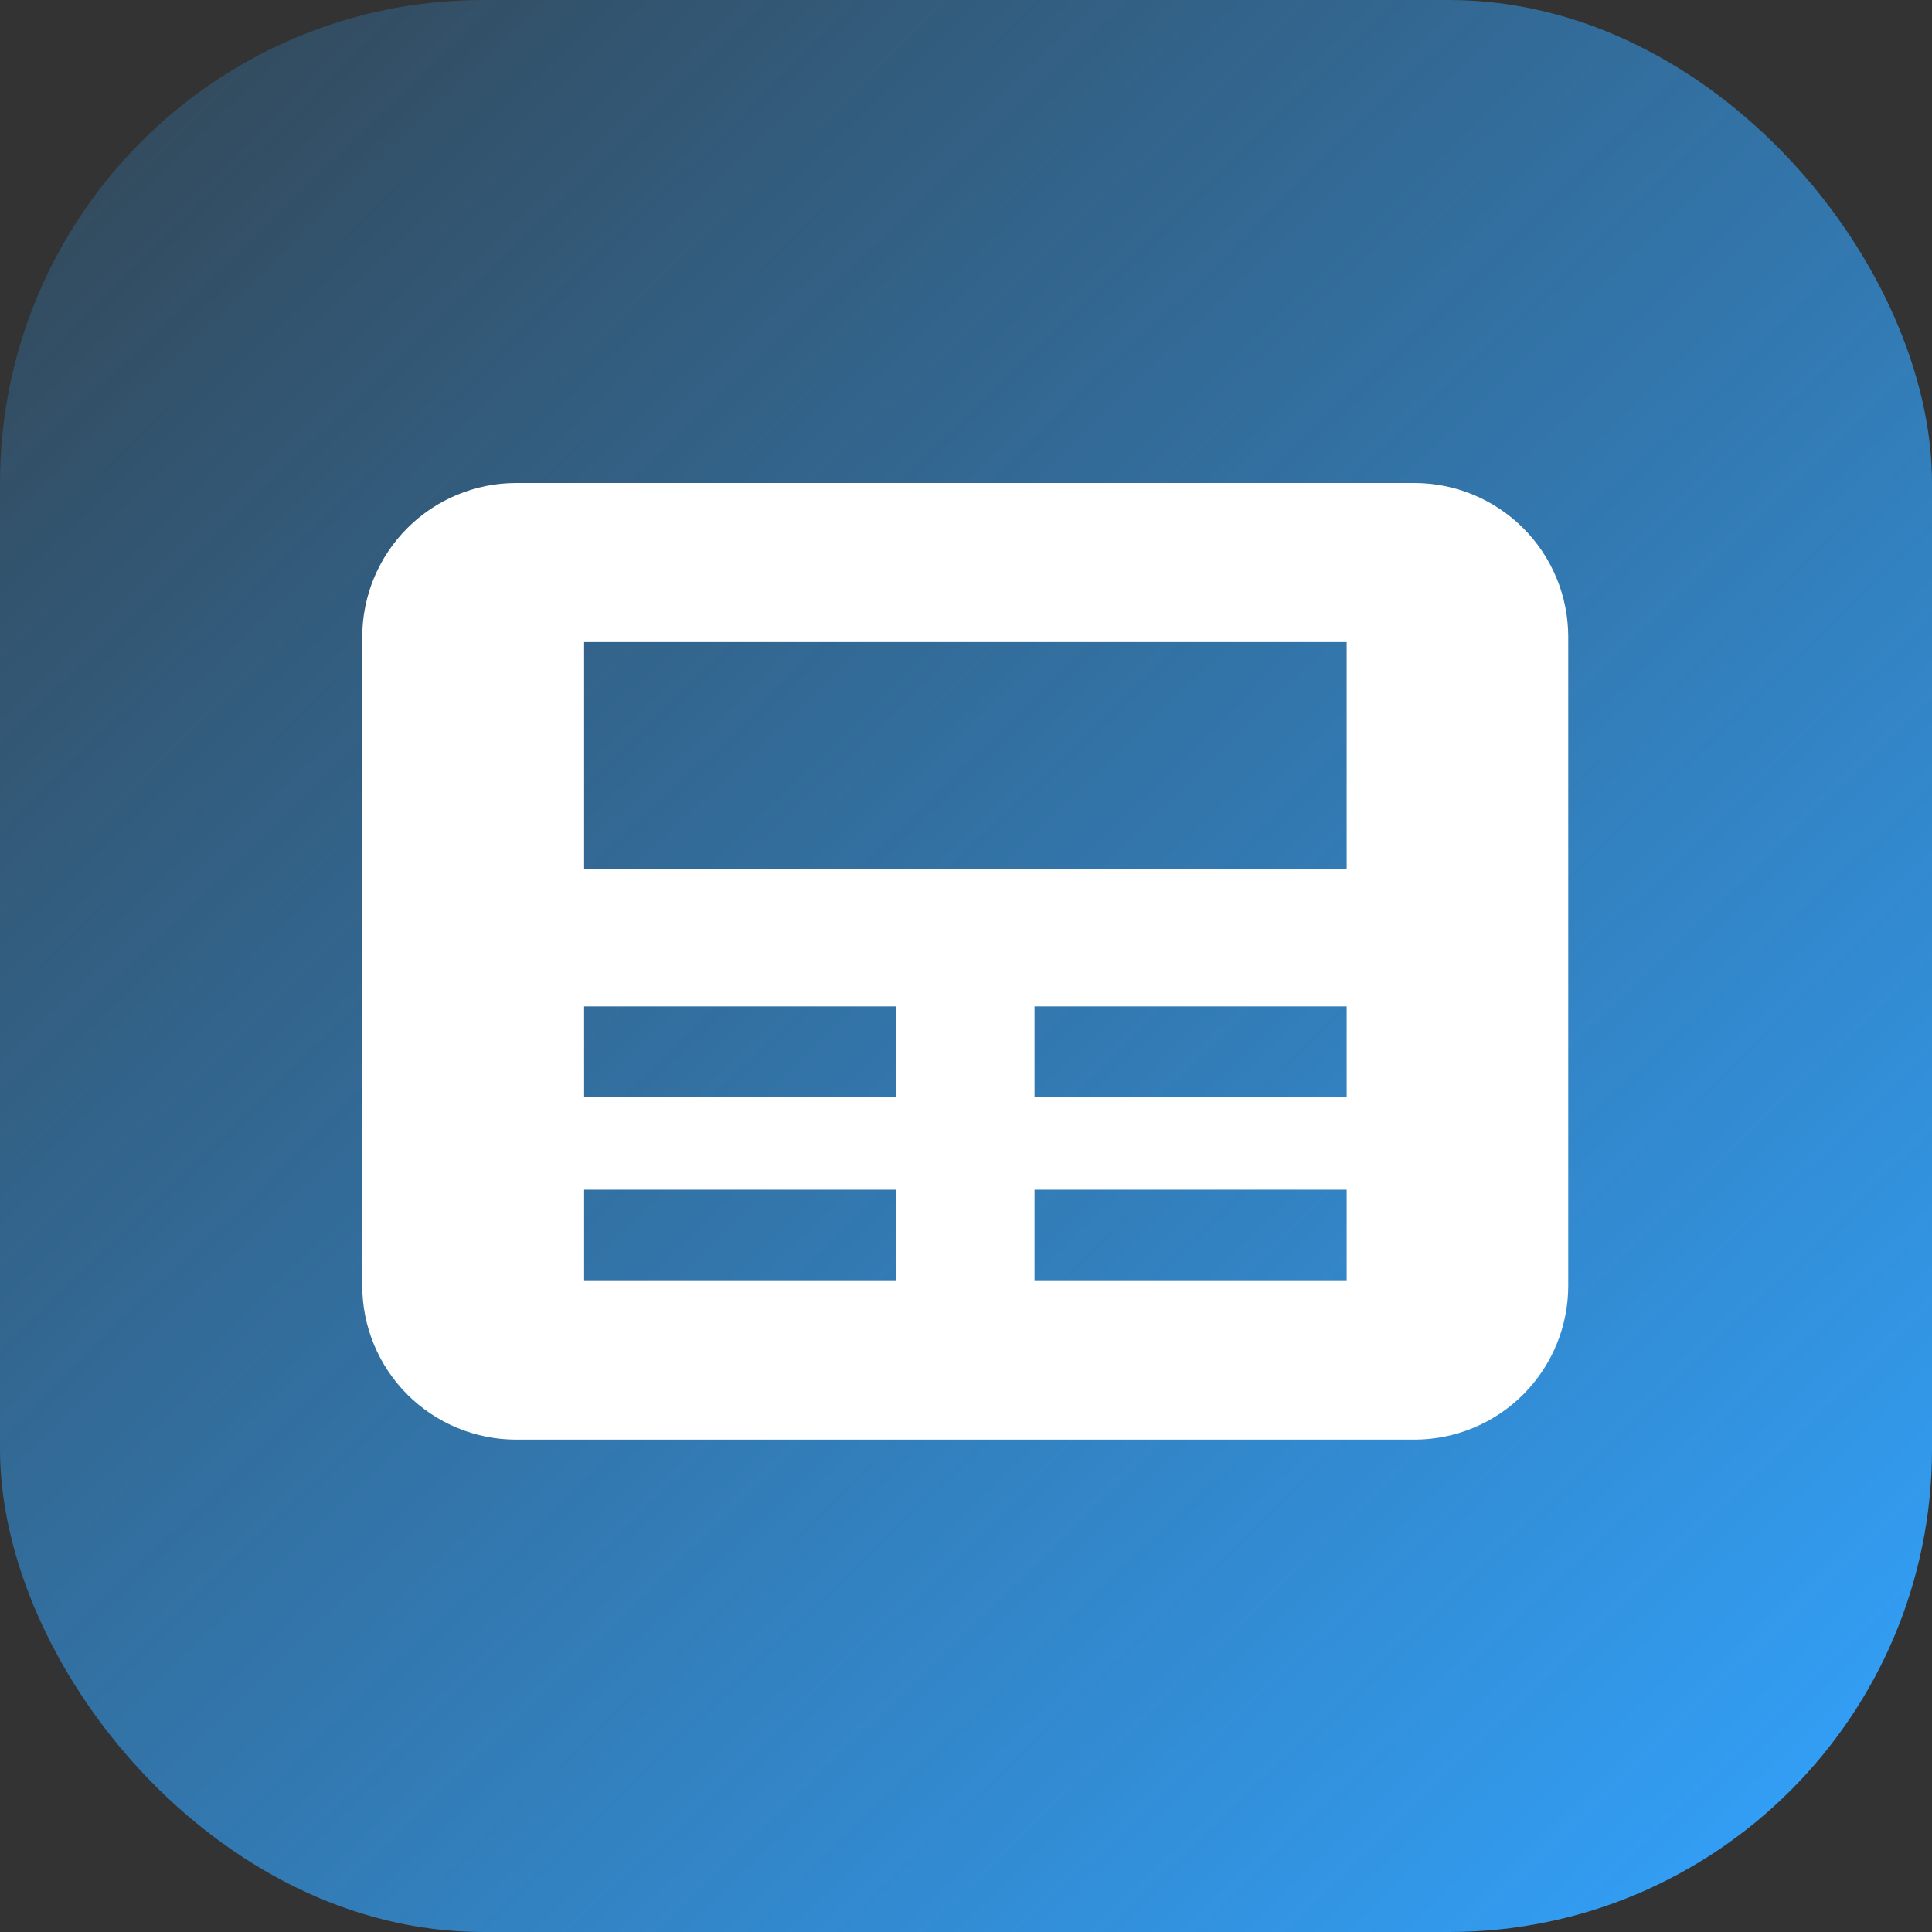 <svg width="64" height="64" viewBox="0 0 64 64" fill="none" xmlns="http://www.w3.org/2000/svg">
<rect x="0" y="0" width="64" height="64" fill="#333333" stroke="none"/>
<g clip-path="url(#clip0_46_302)">
<rect width="64" height="64" rx="16" fill="url(#paint0_linear_46_302)"/>
<path d="M46.87 16H17.09C15.741 16.003 14.448 16.54 13.494 17.494C12.54 18.448 12.003 19.741 12 21.09V42.6C12.003 43.949 12.54 45.242 13.494 46.196C14.448 47.15 15.741 47.687 17.09 47.69H46.87C48.217 47.685 49.508 47.147 50.46 46.193C51.412 45.239 51.947 43.947 51.95 42.6V21.09C51.947 19.743 51.412 18.451 50.46 17.497C49.508 16.544 48.217 16.005 46.87 16ZM29.68 42.41H19.35V39.41H29.68V42.41ZM29.68 36.34H19.35V33.34H29.68V36.34ZM44.61 42.41H34.27V39.41H44.61V42.41ZM44.61 36.34H34.27V33.34H44.61V36.34ZM44.61 28.78H19.35V21.27H44.61V28.78Z" fill="white"/>
</g>
<defs>
<linearGradient id="paint0_linear_46_302" x1="61.846" y1="64" x2="-4.1" y2="-4.205" gradientUnits="userSpaceOnUse">
<stop stop-color="#32A3FD"/>
<stop offset="1" stop-color="#32A3FD" stop-opacity="0.1"/>
</linearGradient>
<clipPath id="clip0_46_302">
<rect width="64" height="64" fill="white"/>
</clipPath>
</defs>
</svg>
